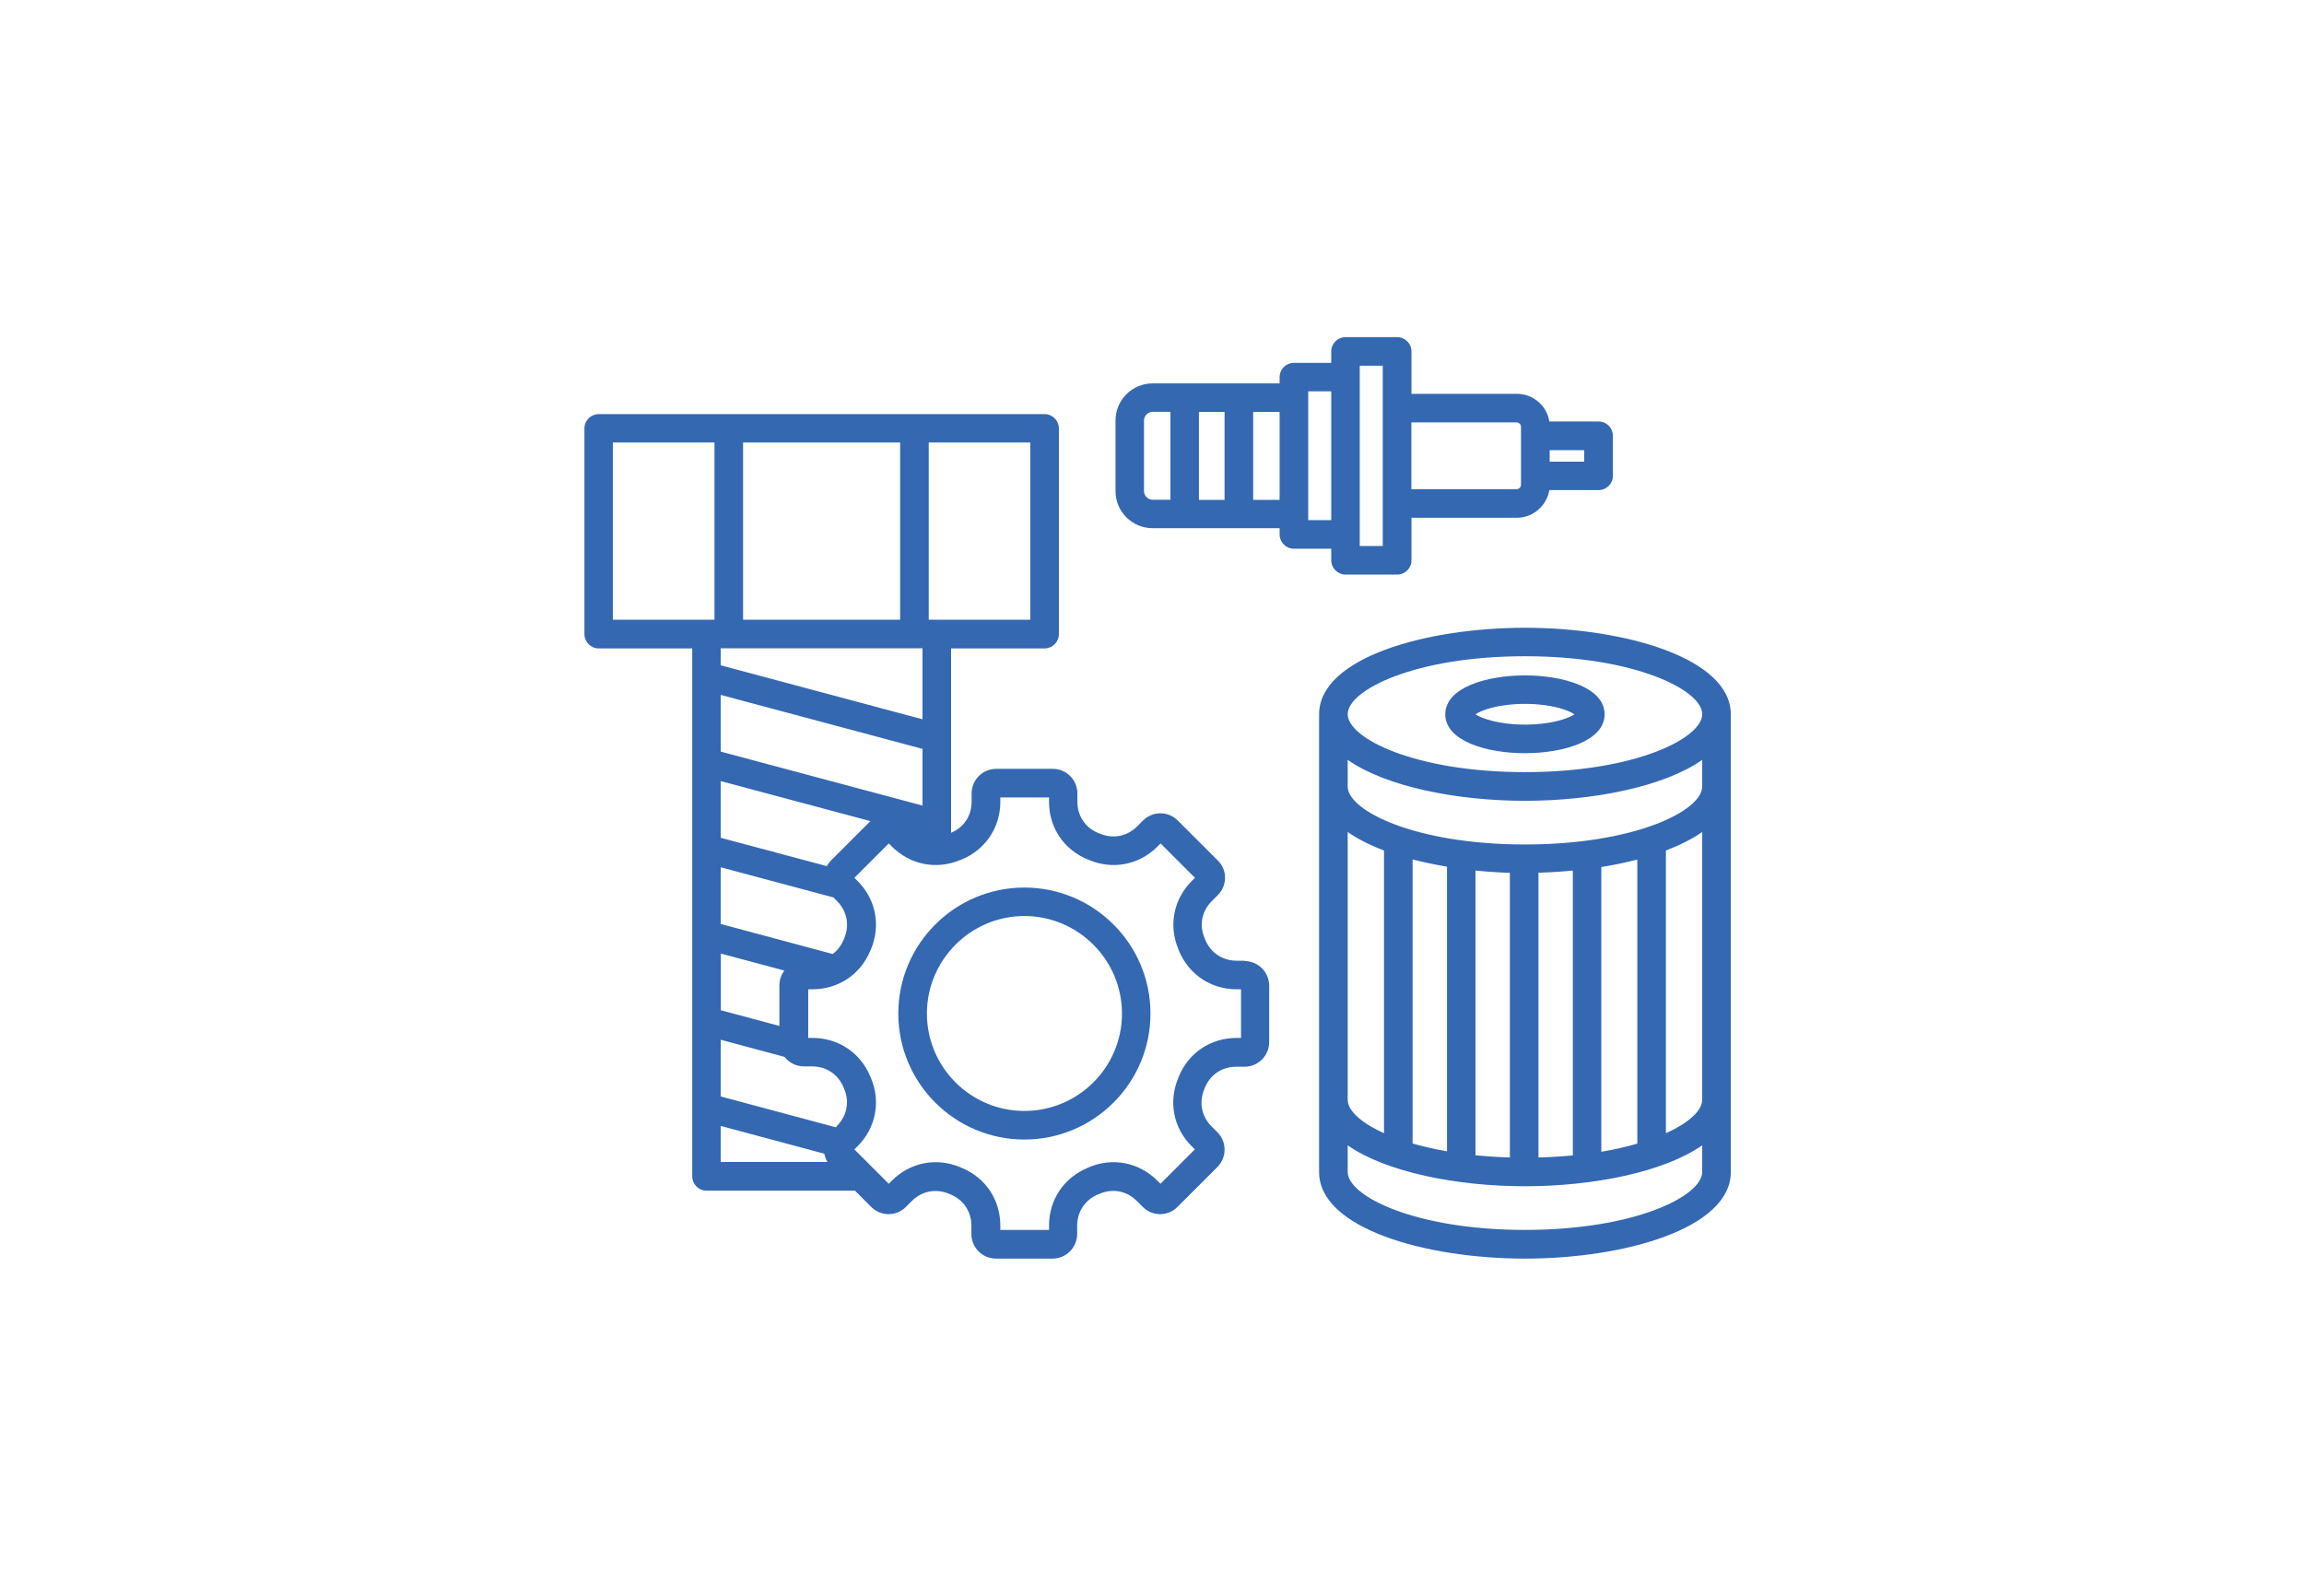 <svg width="205" height="142" viewBox="0 0 205 142" fill="none" xmlns="http://www.w3.org/2000/svg">
<path d="M91.146 78.982C84.957 78.982 79.928 84.007 79.928 90.193C79.928 96.379 84.957 101.404 91.146 101.404C97.336 101.404 102.364 96.379 102.364 90.193C102.364 84.007 97.336 78.982 91.146 78.982ZM91.146 98.861C86.36 98.861 82.473 94.966 82.473 90.193C82.473 85.42 86.37 81.515 91.146 81.515C95.922 81.515 99.829 85.41 99.829 90.193C99.829 94.976 95.932 98.861 91.146 98.861ZM110.765 85.491H110.038C108.765 85.491 107.715 84.784 107.231 83.614L107.18 83.483C106.685 82.312 106.928 81.071 107.836 80.173L108.351 79.658C108.765 79.244 108.998 78.7 108.998 78.114C108.998 77.529 108.775 76.974 108.351 76.57L104.797 73.018C103.939 72.16 102.556 72.16 101.697 73.018L101.183 73.533C100.284 74.431 99.042 74.673 97.871 74.189L97.739 74.138C96.558 73.654 95.861 72.605 95.861 71.333V70.606C95.861 69.395 94.882 68.417 93.67 68.417H88.642C87.43 68.417 86.451 69.395 86.451 70.606V71.333C86.451 72.584 85.775 73.624 84.623 74.108V57.7H92.943C93.64 57.7 94.216 57.135 94.216 56.428V38.123C94.216 37.427 93.65 36.852 92.943 36.852H53.272C52.575 36.852 52 37.417 52 38.123V56.428C52 57.125 52.565 57.7 53.272 57.7H61.592V104.684C61.592 105.38 62.158 105.955 62.864 105.955H76.071L77.515 107.398C77.929 107.812 78.474 108.044 79.06 108.044C79.646 108.044 80.201 107.812 80.605 107.398L81.12 106.884C82.018 105.986 83.26 105.744 84.432 106.228L84.553 106.278C85.734 106.763 86.431 107.812 86.431 109.084V109.81C86.431 111.021 87.41 112 88.622 112H93.65C94.862 112 95.841 111.021 95.841 109.81V109.084C95.841 107.812 96.548 106.763 97.719 106.278L97.85 106.228C99.022 105.733 100.264 105.976 101.162 106.884L101.677 107.398C102.091 107.812 102.636 108.044 103.222 108.044C103.808 108.044 104.363 107.812 104.767 107.398L108.321 103.846C108.735 103.433 108.957 102.888 108.957 102.302C108.957 101.717 108.735 101.162 108.321 100.759L107.806 100.244C106.908 99.346 106.665 98.105 107.15 96.934L107.2 96.803C107.685 95.622 108.735 94.926 110.007 94.926H110.734C111.946 94.926 112.925 93.947 112.925 92.736V87.711C112.925 86.51 111.946 85.521 110.734 85.521L110.765 85.491ZM74.466 100.214L74.365 100.315L64.126 97.57V92.524L69.801 94.048C70.205 94.563 70.831 94.896 71.528 94.896H72.255C73.527 94.896 74.577 95.602 75.062 96.773L75.112 96.894C75.607 98.064 75.354 99.305 74.456 100.204L74.466 100.214ZM82.079 71.686L64.126 66.883V61.837L82.079 66.641V71.686ZM69.347 87.68V91.293L64.137 89.901V84.855L69.791 86.369C69.518 86.732 69.347 87.186 69.347 87.68ZM74.092 84.895L64.126 82.221V77.176L74.153 79.86L74.466 80.173C75.365 81.071 75.607 82.312 75.122 83.483L75.072 83.604C74.85 84.139 74.516 84.573 74.102 84.885L74.092 84.895ZM73.951 76.56C73.799 76.712 73.668 76.883 73.567 77.075L64.126 74.552V69.507L77.445 73.069L73.951 76.56ZM66.116 55.147V39.375H80.09V55.147H66.116ZM91.671 55.147H82.634V39.375H91.671V55.147ZM54.534 39.375H63.571V55.147H54.534V39.375ZM82.079 57.69V64.007L64.126 59.203V57.69H82.079ZM64.126 100.193L73.345 102.666C73.396 102.928 73.486 103.17 73.618 103.402H64.126V100.204V100.193ZM110.411 92.363H110.028C107.725 92.363 105.746 93.685 104.878 95.814L104.838 95.925C103.949 98.054 104.403 100.385 106.039 102.01L106.312 102.282L103.252 105.34L102.98 105.067C101.344 103.433 99.012 102.979 96.891 103.867L96.79 103.917C94.66 104.795 93.337 106.763 93.337 109.063V109.447H89.005V109.063C89.005 106.763 87.683 104.785 85.552 103.917L85.441 103.867C83.311 102.979 80.978 103.433 79.353 105.067L79.08 105.34L76.021 102.282L76.293 102.01C77.929 100.375 78.383 98.044 77.495 95.925L77.445 95.814C76.566 93.685 74.597 92.363 72.295 92.363H71.911V88.034H72.295C74.597 88.034 76.576 86.712 77.445 84.573L77.495 84.472C78.383 82.342 77.929 80.011 76.293 78.387L76.021 78.114L79.08 75.057L79.353 75.329C80.989 76.964 83.321 77.418 85.441 76.53L85.552 76.49C87.683 75.612 89.005 73.644 89.005 71.343V70.96H93.337V71.343C93.337 73.644 94.66 75.622 96.8 76.49L96.901 76.53C99.032 77.418 101.364 76.964 102.99 75.329L103.263 75.057L106.322 78.114L106.049 78.387C104.414 80.021 103.959 82.353 104.848 84.472L104.888 84.583C105.767 86.712 107.735 88.034 110.038 88.034H110.421V92.363H110.411ZM135.684 55.863C126.809 55.863 117.368 58.558 117.368 63.563V104.301C117.368 109.296 126.809 112 135.684 112C144.559 112 154 109.306 154 104.301V63.563C154 58.568 144.559 55.863 135.684 55.863ZM135.684 58.396C145.458 58.396 151.456 61.403 151.456 63.553C151.456 65.702 145.458 68.709 135.684 68.709C125.91 68.709 119.912 65.702 119.912 63.553C119.912 61.403 125.91 58.396 135.684 58.396ZM119.912 74.037C120.811 74.663 121.902 75.218 123.144 75.682V100.839C121.053 99.901 119.912 98.801 119.912 97.862V74.037ZM142.479 102.484V77.156C143.59 76.974 144.67 76.752 145.68 76.49V101.768C144.721 102.05 143.651 102.292 142.479 102.494V102.484ZM139.945 102.817C138.976 102.908 137.956 102.979 136.886 102.999V77.66C137.905 77.63 138.935 77.569 139.945 77.468V102.807V102.817ZM134.341 102.999C133.271 102.968 132.251 102.898 131.282 102.807V77.468C132.291 77.569 133.321 77.64 134.341 77.67V103.009V102.999ZM128.747 102.454C127.637 102.262 126.607 102.02 125.688 101.758V76.48C126.667 76.732 127.687 76.944 128.747 77.125V102.454ZM135.684 109.447C125.91 109.447 119.912 106.44 119.912 104.29V101.919C123.315 104.301 129.626 105.562 135.684 105.562C141.742 105.562 148.053 104.301 151.456 101.919V104.29C151.456 106.44 145.458 109.447 135.684 109.447ZM148.225 100.839V75.682C149.466 75.208 150.567 74.663 151.456 74.037V97.862C151.456 98.801 150.315 99.901 148.225 100.839ZM135.684 75.147C125.91 75.147 119.912 72.14 119.912 69.991V67.62C123.315 70.001 129.626 71.262 135.684 71.262C141.742 71.262 148.053 70.011 151.456 67.62V69.991C151.456 72.15 145.458 75.147 135.684 75.147ZM135.684 67.024C139.097 67.024 142.772 65.944 142.772 63.563C142.772 61.181 139.097 60.102 135.684 60.102C132.271 60.102 128.596 61.181 128.596 63.563C128.596 65.944 132.271 67.024 135.684 67.024ZM135.684 62.635C138.037 62.635 139.561 63.2 140.086 63.563C139.561 63.926 138.037 64.481 135.684 64.481C133.331 64.481 131.807 63.916 131.282 63.563C131.807 63.2 133.321 62.635 135.684 62.635ZM118.448 49.859C118.448 50.556 119.014 51.131 119.721 51.131H124.315C125.011 51.131 125.587 50.566 125.587 49.859V46.075H134.957C136.411 46.075 137.623 45.005 137.855 43.613H142.237C142.934 43.613 143.509 43.048 143.509 42.341V38.779C143.509 38.083 142.944 37.508 142.237 37.508H137.855C137.633 36.115 136.421 35.045 134.957 35.045H125.587V31.271C125.587 30.575 125.022 30 124.315 30H119.721C119.024 30 118.448 30.565 118.448 31.271V32.291H115.127C114.43 32.291 113.854 32.856 113.854 33.562V34.117H102.556C100.728 34.117 99.254 35.6 99.254 37.417V43.704C99.254 45.53 100.738 47.003 102.556 47.003H113.854V47.559C113.854 48.255 114.42 48.83 115.127 48.83H118.448V49.849V49.859ZM140.955 41.08H137.885V40.061H140.955V41.08ZM134.937 37.589C135.149 37.589 135.331 37.77 135.331 37.982V43.139C135.331 43.35 135.149 43.532 134.937 43.532H125.577V37.589H134.937ZM120.983 32.543H123.032V48.588H120.983V32.543ZM101.788 43.704V37.417C101.788 37.003 102.142 36.65 102.556 36.65H104.141V44.471H102.556C102.142 44.471 101.788 44.117 101.788 43.704ZM106.675 44.481V36.66H108.957V44.481H106.675ZM111.502 44.481V36.66H113.854V44.481H111.502ZM116.399 46.297V34.824H118.448V46.287H116.399V46.297Z" fill="#3468B1"/>
</svg>
